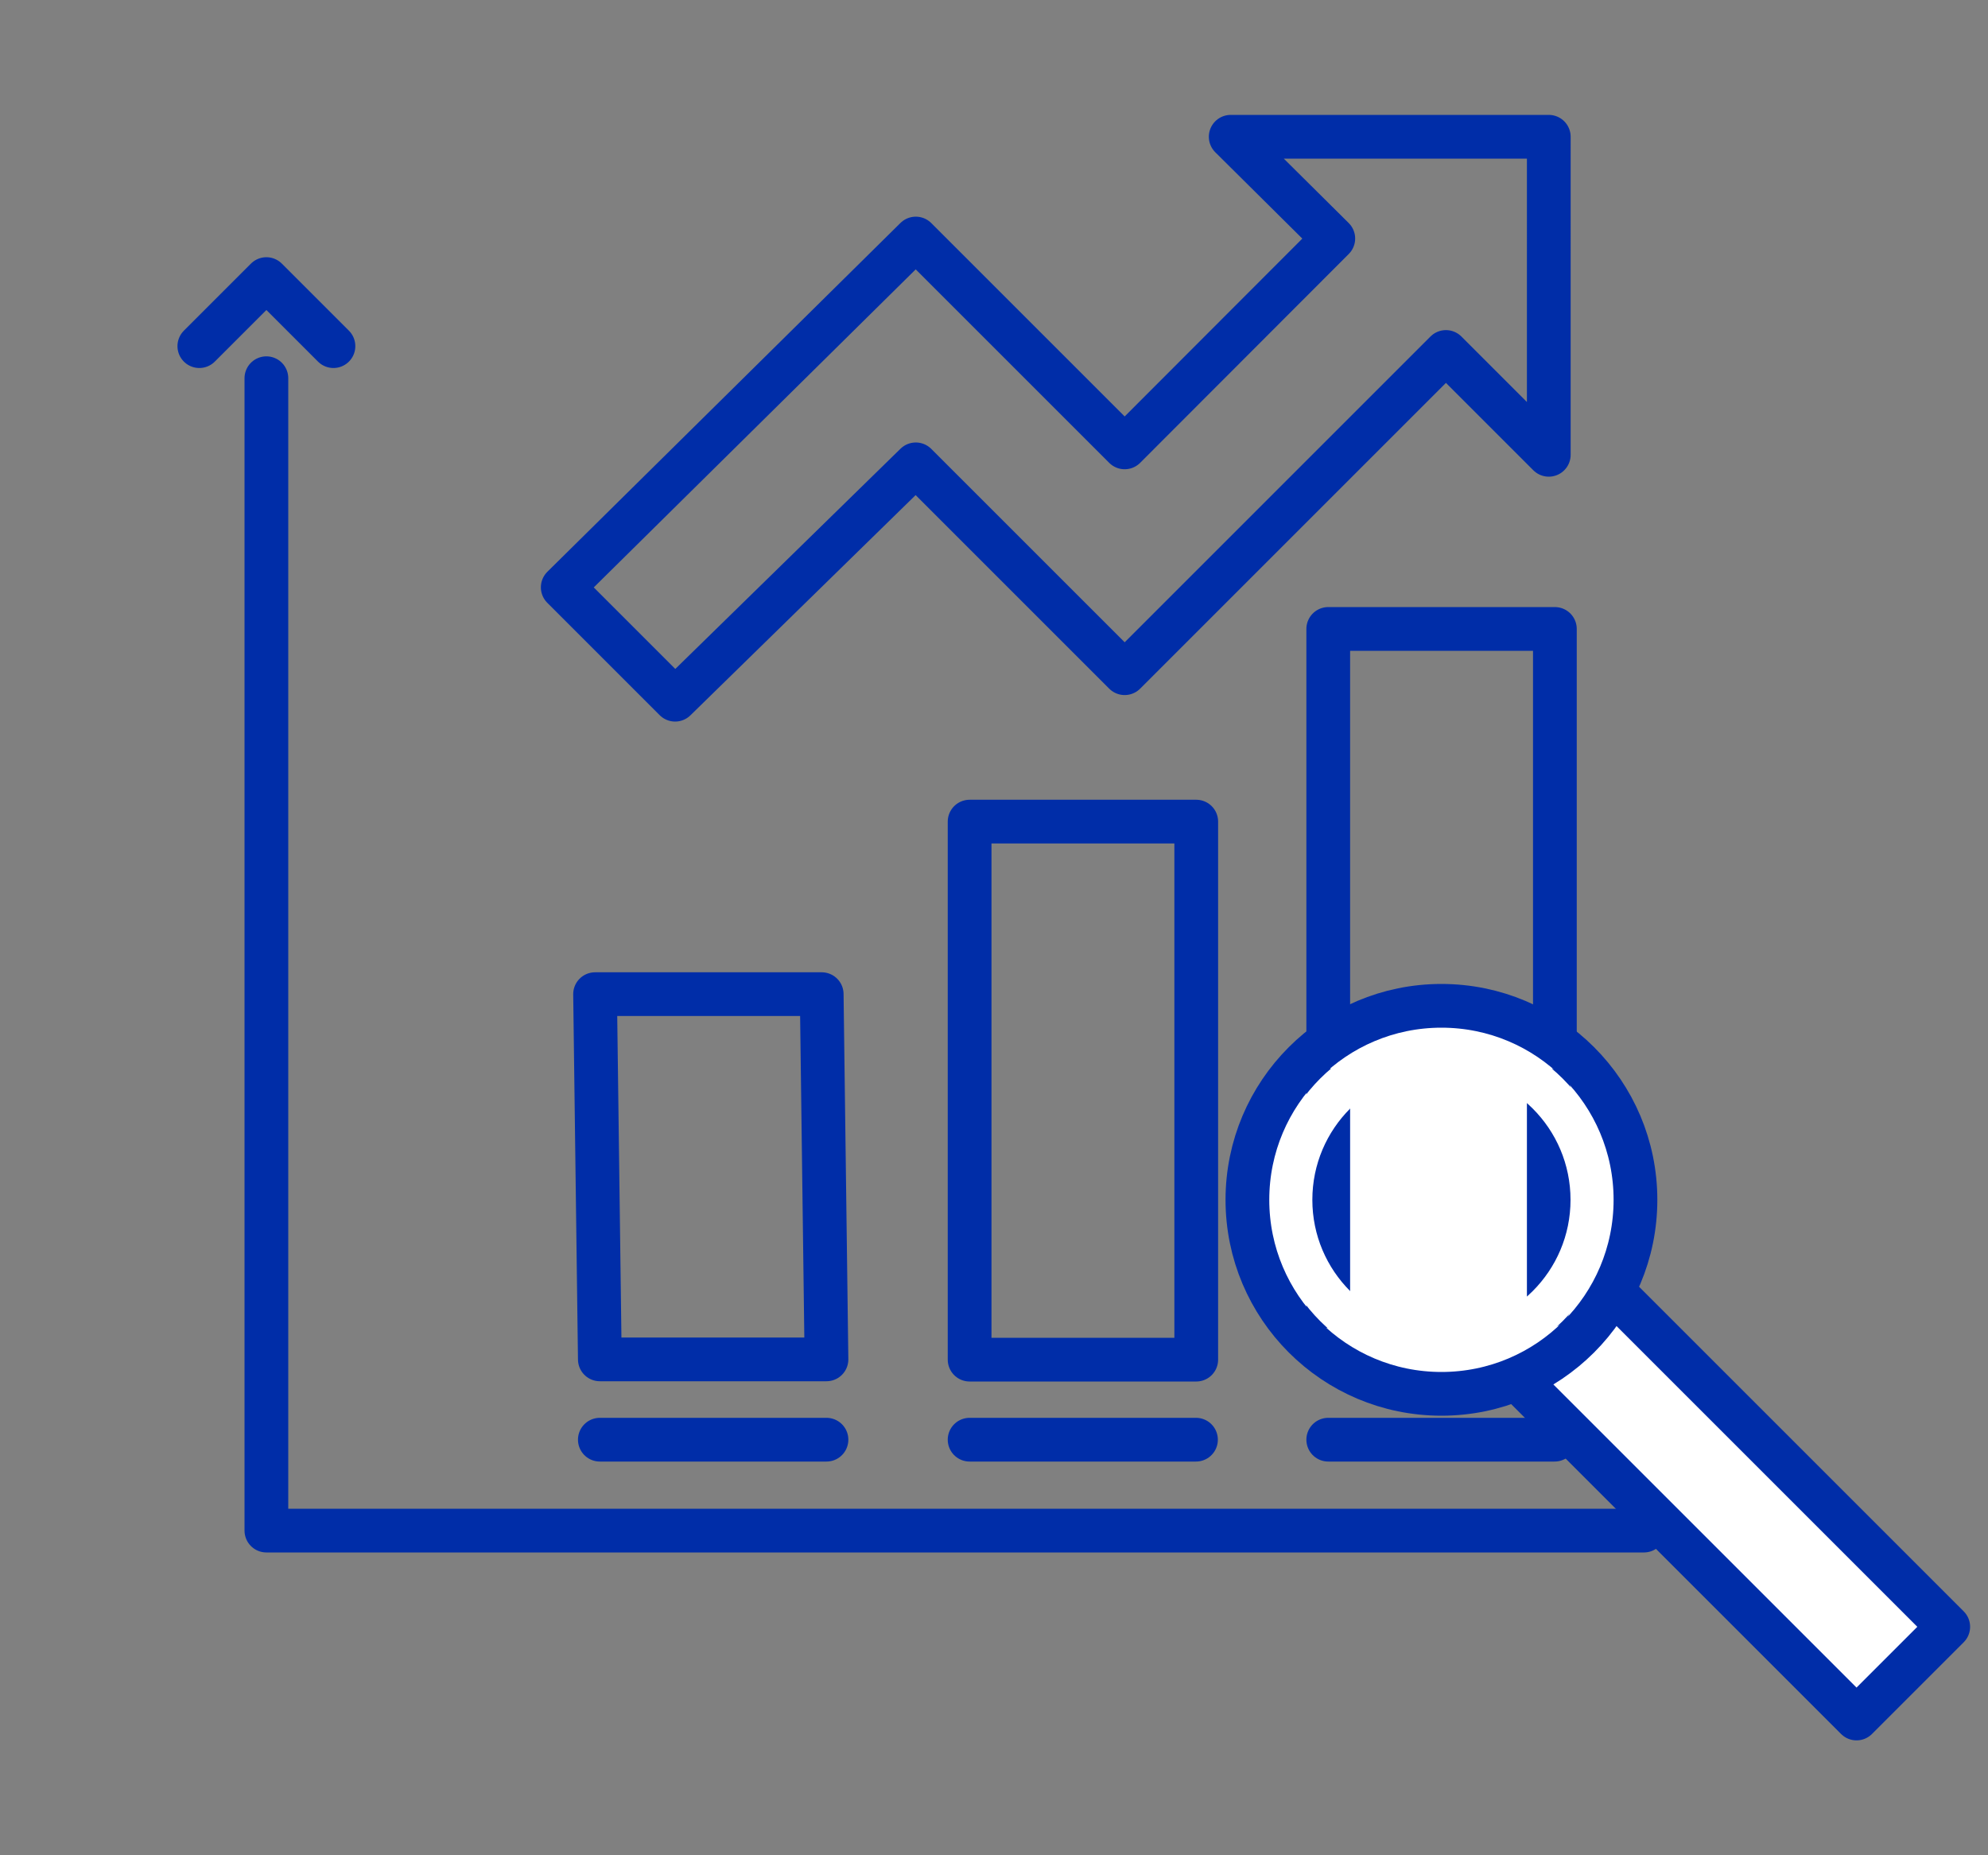 <svg id="日本" xmlns="http://www.w3.org/2000/svg" viewBox="0 0 75 70"><rect x="0" y="0" width="75" height="70" fill="#808080" stroke="none"/><defs><style>.cls-1,.cls-3{fill:none;}.cls-1,.cls-2{stroke:#002da8;stroke-width:1.65px;}.cls-1,.cls-2,.cls-3{stroke-linecap:round;stroke-linejoin:round;}.cls-2{fill:#fff;}.cls-3{stroke:#fff;stroke-width:1.6px;}</style></defs><g id="会計監査_IFRS対応_" data-name="会計監査（IFRS対応）"><path class="cls-1" d="M58.43,5.16h-12L50.3,9l-7.87,7.88L34.55,9,21.23,22.16l4.24,4.24,9.08-8.88,7.88,7.88L54.55,13.28l3.88,3.88Z"/><polyline class="cls-1" points="62.02 57.75 10.05 57.75 10.05 14.27"/><polyline class="cls-1" points="12.58 13.06 10.05 10.53 7.52 13.06"/><rect class="cls-1" x="36.58" y="31" width="8.55" height="20.3"/><line class="cls-1" x1="36.58" y1="54.32" x2="45.12" y2="54.32"/><polygon class="cls-1" points="31 37.51 22.45 37.51 22.63 51.29 31.18 51.29 31 37.51"/><line class="cls-1" x1="22.63" y1="54.32" x2="31.18" y2="54.32"/><rect class="cls-1" x="50.11" y="23.73" width="8.55" height="27.21"/><line class="cls-1" x1="50.11" y1="54.32" x2="58.65" y2="54.32"/><polyline class="cls-2" points="60.73 48.61 73.5 61.38 70.04 64.84 57.27 52.07"/><circle class="cls-2" cx="54.38" cy="45.27" r="7.32"/><line class="cls-2" x1="50.11" y1="41.14" x2="50.11" y2="49.28"/><line class="cls-2" x1="58.43" y1="41.14" x2="58.43" y2="49.28"/><circle class="cls-3" cx="54.38" cy="45.27" r="5.67"/></g></svg>